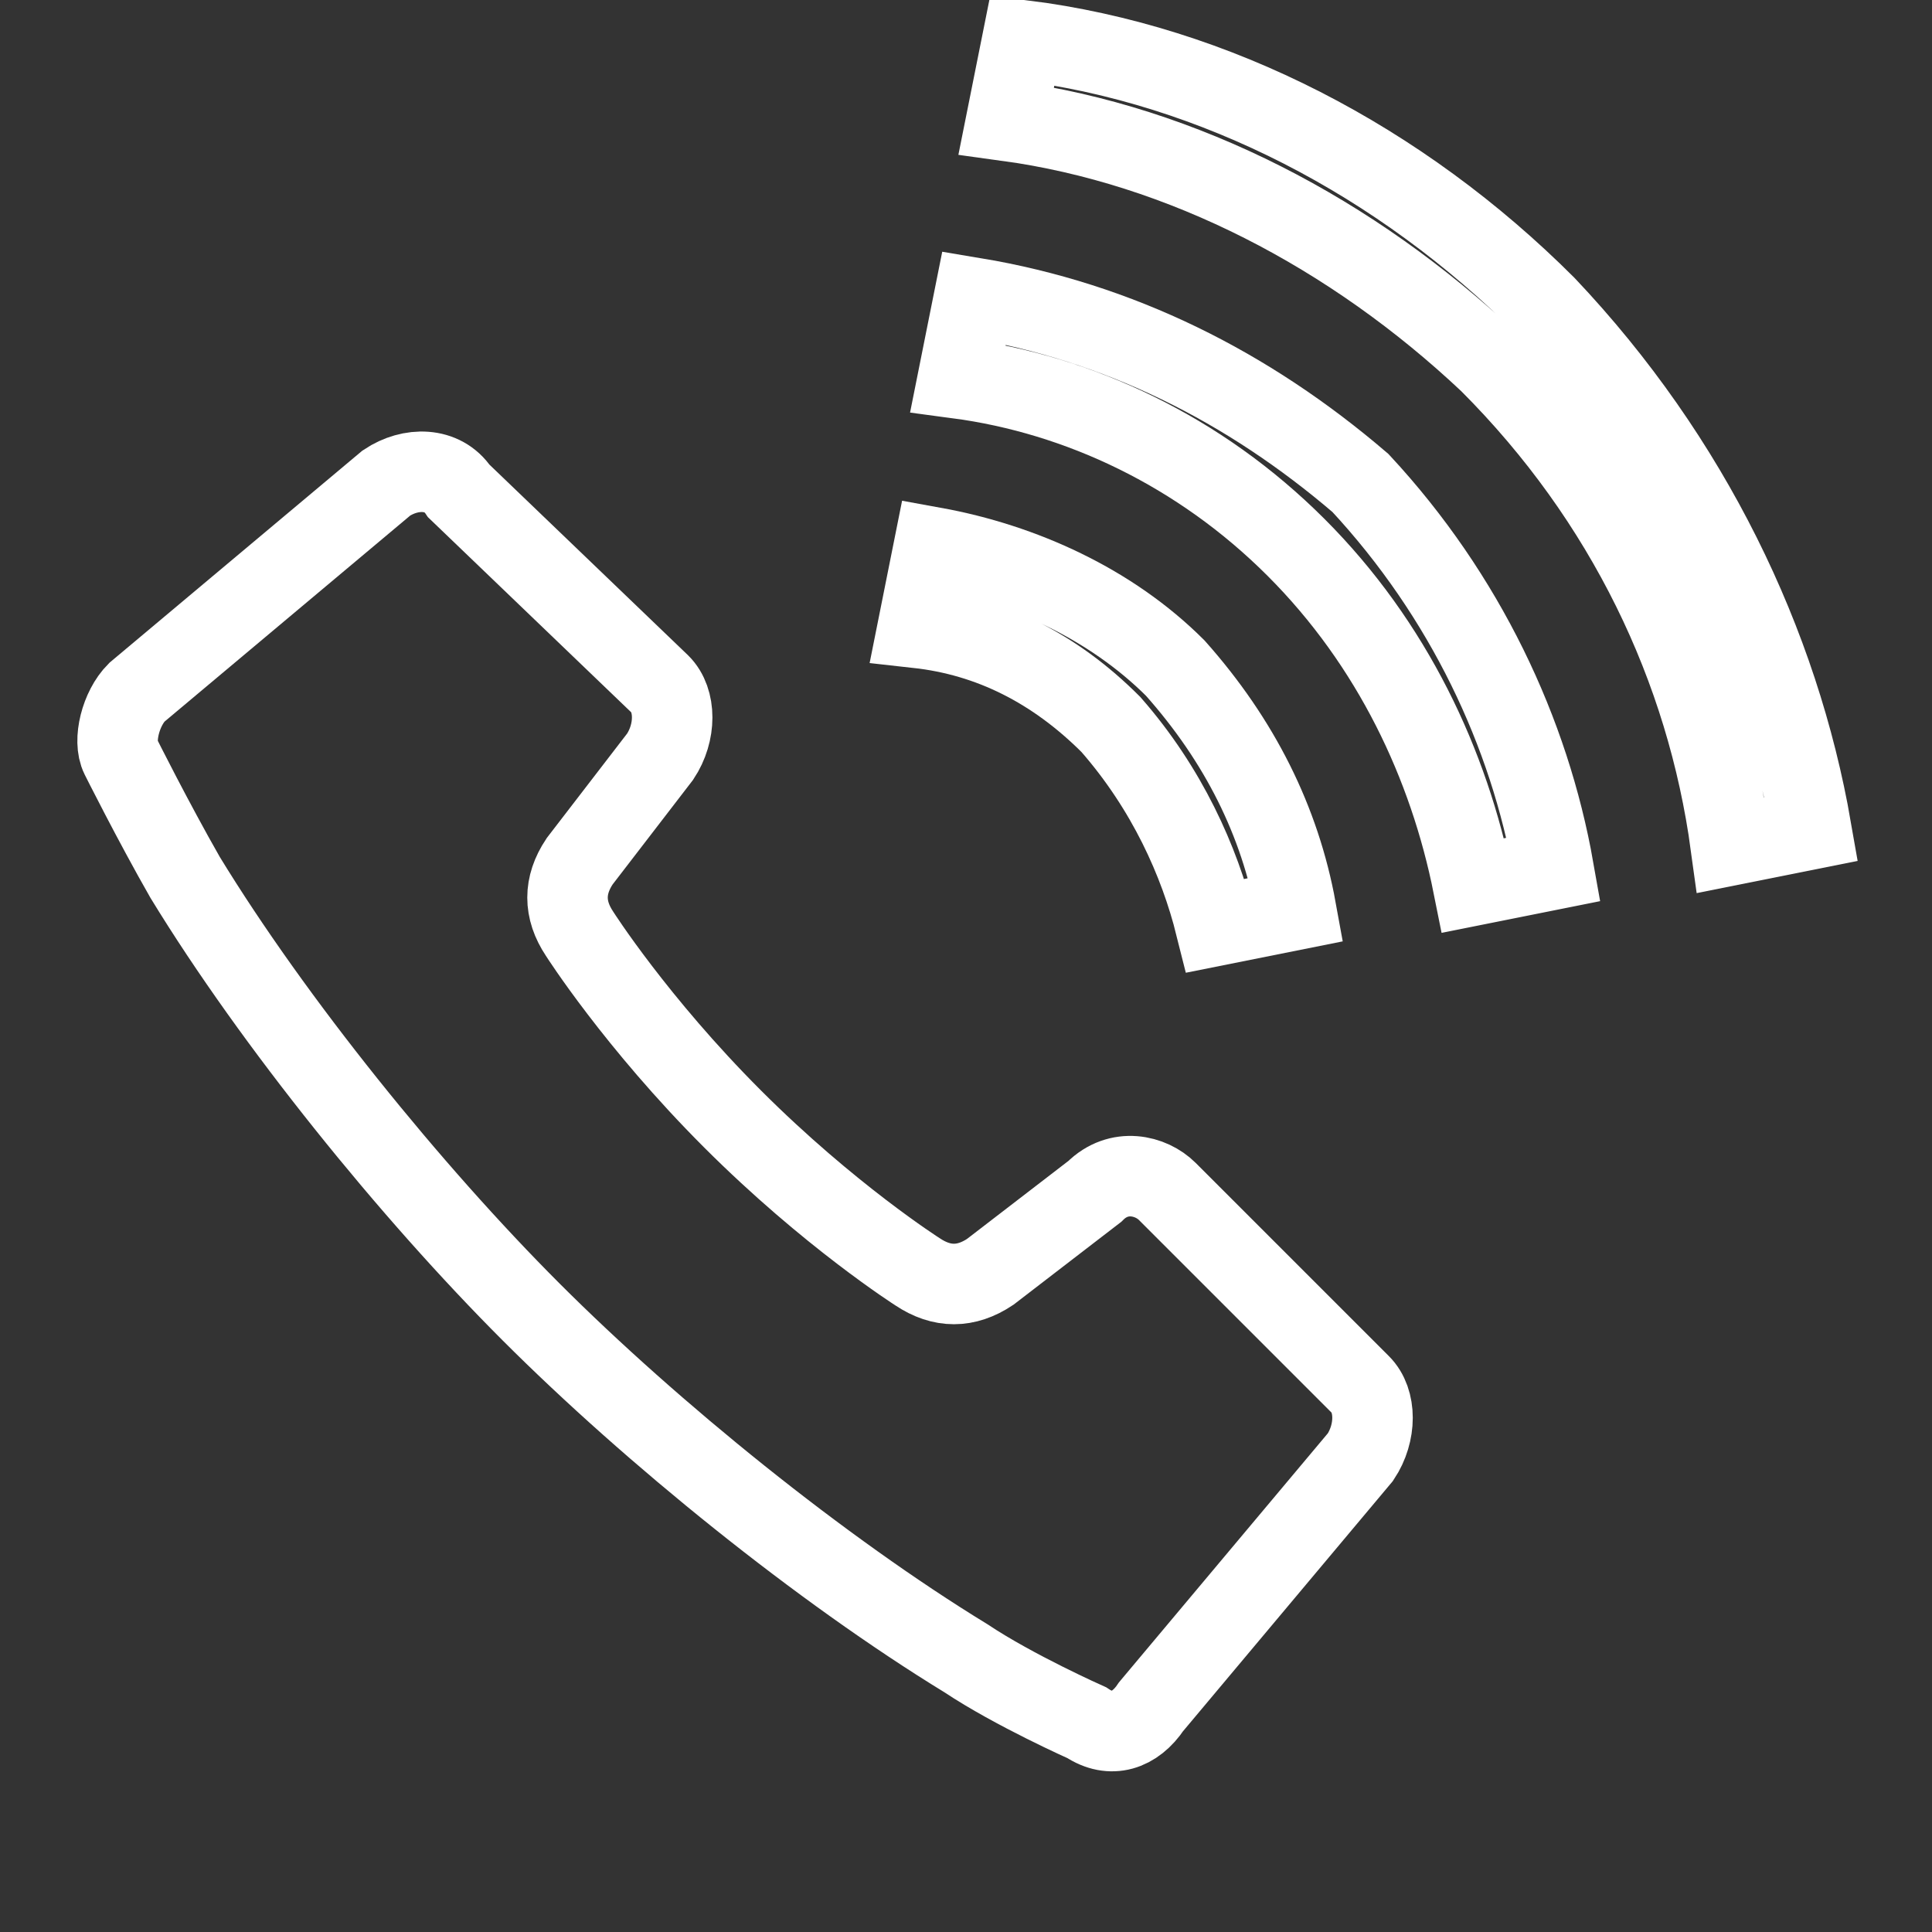 <?xml version="1.0" encoding="utf-8"?>
<!-- Generator: Adobe Illustrator 21.1.0, SVG Export Plug-In . SVG Version: 6.00 Build 0)  -->
<svg version="1.1" id="レイヤー_1" xmlns="http://www.w3.org/2000/svg" xmlns:xlink="http://www.w3.org/1999/xlink" x="0px"
	 y="0px" width="24px" height="24px" viewBox="0 0 24 24" style="enable-background:new 0 0 24 24;" xml:space="preserve">
<rect x="0" y="0" width="24" height="24" fill="#333333" stroke="none"/>
<style type="text/css">
	.st0{fill:none;stroke:#FFFFFF;stroke-miterlimit:10;}
</style>
<g>
	<path class="st0" d="M14.5,14.8c-0.2-0.2-0.6-0.3-0.9,0l-1.3,1c-0.3,0.2-0.6,0.2-0.9,0c0,0-1.1-0.7-2.3-1.9s-1.9-2.3-1.9-2.3
		C7,11.3,7,11,7.2,10.7l1-1.3c0.2-0.3,0.2-0.7,0-0.9L5.7,6.1C5.5,5.8,5.1,5.8,4.8,6L1.7,8.6C1.5,8.8,1.4,9.2,1.5,9.4
		c0,0,0.4,0.8,0.8,1.5c1.1,1.8,2.8,3.9,4.3,5.4s3.6,3.2,5.4,4.3c0.6,0.4,1.5,0.8,1.5,0.8c0.3,0.2,0.6,0.1,0.8-0.2l2.6-3.1
		c0.2-0.3,0.2-0.7,0-0.9L14.5,14.8z"/>
	<path class="st0" d="M15.1,11.5l1-0.2c-0.2-1.1-0.7-2.1-1.5-3c-0.8-0.8-1.9-1.3-3-1.5l-0.2,1c0.9,0.1,1.7,0.5,2.4,1.2
		C14.5,9.8,14.9,10.7,15.1,11.5z"/>
	<path class="st0" d="M19.2,3.8c-1.8-1.8-4.1-3-6.5-3.3l-0.2,1c2.2,0.3,4.3,1.4,6,3c1.7,1.7,2.7,3.8,3,6l1-0.2
		C22.1,8,21,5.7,19.2,3.8z"/>
	<path class="st0" d="M12.1,3.7l-0.2,1c1.5,0.2,3,0.9,4.2,2.1S18,9.5,18.3,11l1-0.2C19,9.1,18.2,7.4,16.9,6
		C15.5,4.8,13.9,4,12.1,3.7z"/>
</g>
</svg>
